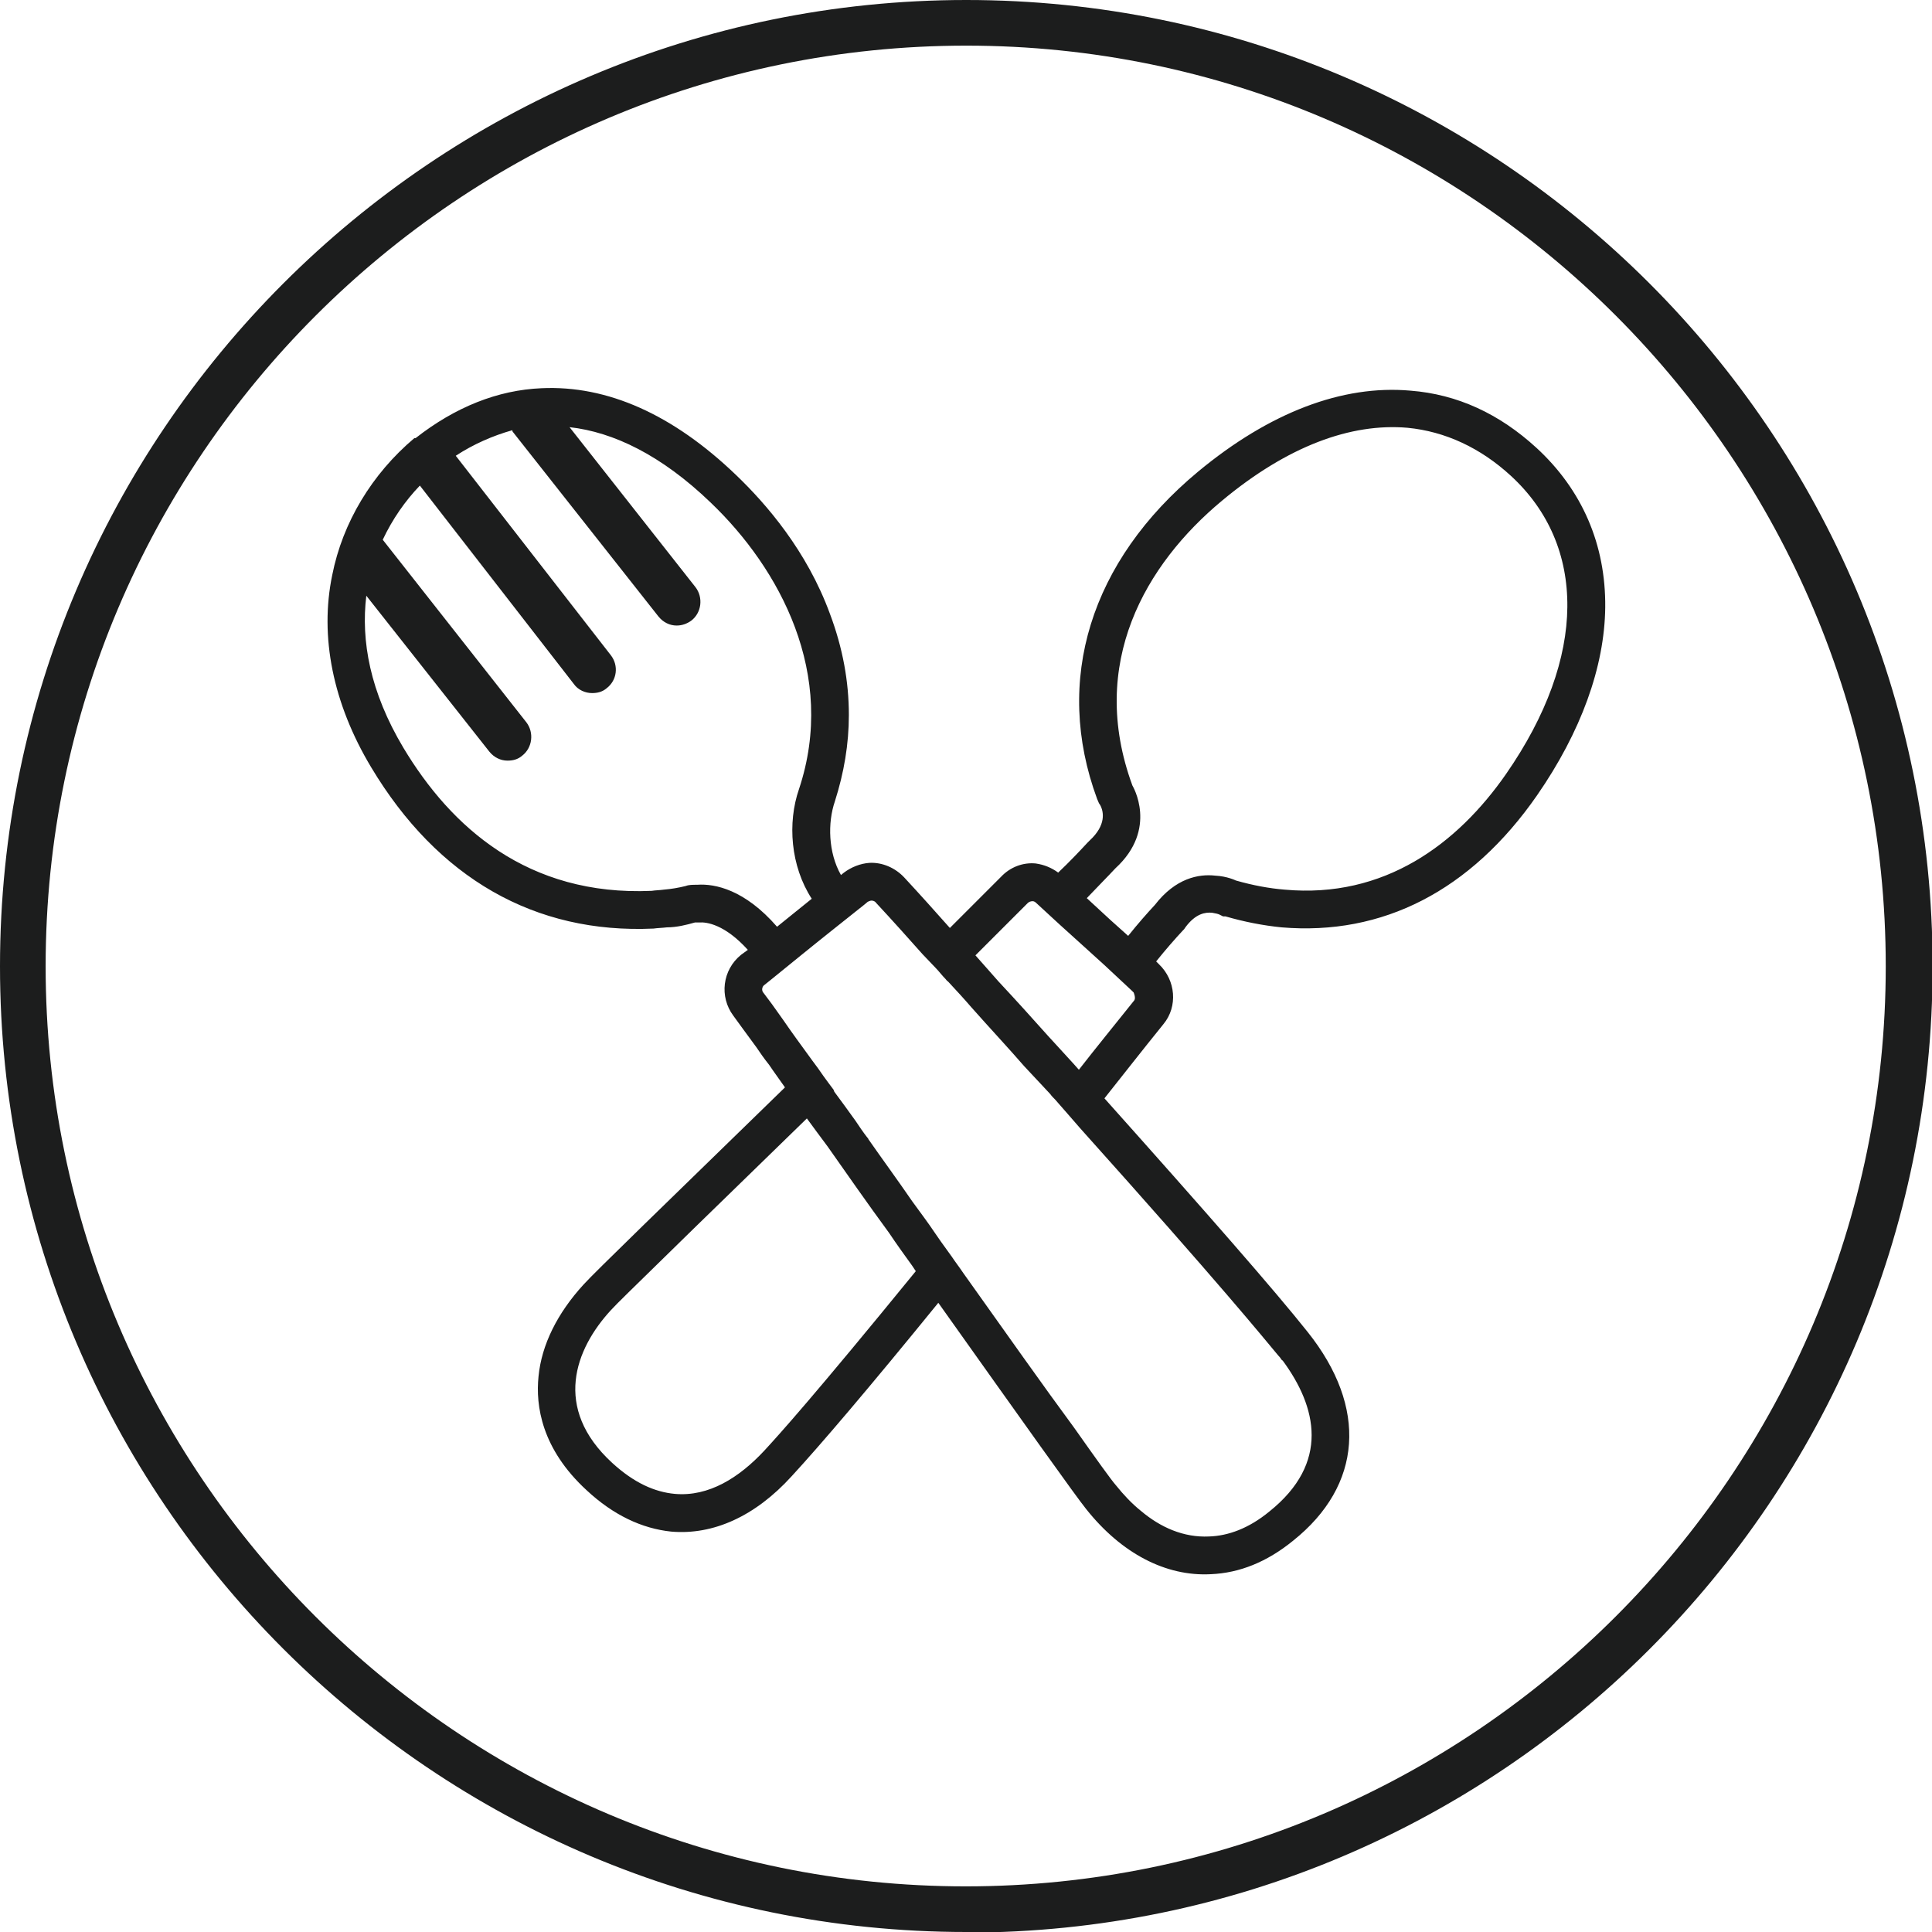<svg viewBox="0 0 31.75 31.75" xmlns="http://www.w3.org/2000/svg" data-name="Layer 2" id="Layer_2">
  <defs>
    <style>
      .cls-1 {
        fill: none;
      }

      .cls-2 {
        fill: #1c1d1d;
      }
    </style>
  </defs>
  <g data-name="Layer 1" id="Layer_1-2">
    <g>
      <path d="M15.88,31.75C7.12,31.75,0,24.63,0,15.88S7.12,0,15.88,0s15.88,7.12,15.88,15.88-7.12,15.88-15.88,15.88ZM15.88.75C7.54.75.75,7.54.75,15.88s6.79,15.12,15.12,15.12,15.12-6.79,15.12-15.12S24.21.75,15.88.75Z" class="cls-2"></path>
      <path d="M25.25,7.36c-.61-.56-1.3-.88-2.07-.94-1.12-.1-2.32.36-3.49,1.33-1.77,1.47-2.38,3.43-1.66,5.38l.03.07.02.03c.06.11.1.33-.17.58l-.04.04c-.13.14-.29.31-.48.49-.11-.08-.23-.13-.37-.15-.21-.02-.42.06-.57.22-.14.14-.44.44-.84.84-.24-.27-.49-.55-.75-.83-.15-.16-.36-.25-.57-.24-.15.01-.3.07-.42.16l-.05.04c-.21-.37-.22-.86-.1-1.21.15-.47.23-.94.23-1.42,0-.55-.1-1.1-.31-1.66-.38-1.04-1.05-1.81-1.54-2.28-1.04-1-2.12-1.48-3.2-1.43-.72.03-1.42.31-2.07.82h-.02c-.7.59-1.18,1.39-1.35,2.25-.21,1.01.01,2.11.64,3.16,1.09,1.82,2.69,2.74,4.64,2.65.07-.01.14-.01.22-.02.16,0,.32-.04.46-.08h.07c.12-.01.42.03.8.45l-.11.08c-.31.25-.36.69-.13,1,.08.11.21.29.38.52.06.09.13.19.21.29.08.12.17.24.26.37-1.93,1.88-3.12,3.03-3.31,3.24-.43.47-.69.99-.74,1.51-.05.48.05,1.19.79,1.87.44.41.91.63,1.39.68.69.06,1.38-.25,1.98-.91.47-.51,1.28-1.46,2.41-2.85,1.4,1.97,2.26,3.18,2.43,3.39.58.73,1.31,1.11,2.05,1.07.47-.02.92-.2,1.35-.55,1.14-.91,1.23-2.19.24-3.43-.54-.68-1.66-1.96-3.34-3.84.31-.39.63-.8.97-1.22.24-.29.2-.72-.07-.98l-.05-.05c.16-.2.31-.37.44-.51l.02-.02.02-.03c.17-.23.33-.25.44-.24.06.01.1.02.12.03l.06.03h.04c.31.09.62.15.92.18,1.66.14,3.11-.6,4.2-2.17.72-1.04,1.11-2.11,1.12-3.09.01-1.03-.38-1.93-1.13-2.62ZM11.46,14.54c-.08,0-.14,0-.19.02-.12.03-.24.05-.36.06-.07.01-.14.01-.2.02-2.04.09-3.3-1.05-4.08-2.35-.55-.92-.7-1.76-.61-2.5l2.02,2.56c.08.1.19.15.3.15.09,0,.17-.02.24-.08.17-.13.2-.38.07-.55l-2.36-3c.16-.34.37-.64.61-.89l2.53,3.26c.07.1.19.15.3.15.09,0,.17-.02.24-.08.17-.13.2-.37.07-.54l-2.55-3.28c.29-.19.61-.33.93-.42,0,.01,0,.02.01.03l2.39,3.03c.08.1.19.15.3.15.09,0,.17-.03.24-.08.17-.13.2-.38.07-.55l-2.07-2.63c.72.08,1.51.46,2.32,1.24,1.13,1.08,2.08,2.82,1.45,4.71-.19.55-.14,1.26.21,1.8l-.31.25-.26.21c-.53-.61-1.02-.71-1.31-.69ZM11.09,24.55c-.33-.03-.67-.18-1.03-.51-.98-.9-.61-1.87-.02-2.51.08-.09.41-.41.87-.86.61-.6,1.47-1.43,2.35-2.29.11.15.22.3.34.46.31.44.65.93,1.01,1.42.12.18.25.36.38.54.02.03.04.06.06.09-1.68,2.06-2.25,2.69-2.49,2.95-.41.44-.91.76-1.47.71ZM21.01,22.28s.03.03.04.05c.01.01.01.02.03.03.56.76.78,1.68-.22,2.48-.34.28-.68.4-.99.41-.42.02-.8-.15-1.12-.42-.15-.12-.29-.27-.41-.42-.08-.09-.33-.44-.69-.95-.48-.65-1.13-1.57-1.82-2.54-.06-.09-.13-.18-.19-.27-.06-.08-.12-.17-.18-.25-.03-.04-.06-.09-.09-.13-.12-.18-.25-.35-.38-.53-.24-.35-.49-.69-.72-1.02,0-.01-.01-.02-.02-.03-.07-.09-.13-.18-.19-.27-.12-.17-.24-.33-.35-.48,0-.01-.01-.02-.01-.03-.06-.08-.12-.16-.17-.23-.06-.09-.12-.17-.18-.25-.19-.26-.35-.48-.48-.67-.14-.2-.25-.35-.32-.44-.04-.04-.03-.11.02-.14l.1-.08.48-.39.26-.21.3-.24.49-.39.06-.05s.04-.02.06-.02c.03,0,.06.01.08.04.27.29.52.57.76.84.07.07.14.15.21.22.06.06.11.13.17.19.01.01.02.03.04.04.13.14.26.28.38.42.31.35.61.67.87.97.15.16.29.31.43.46.02.03.05.06.08.09.07.08.14.16.21.24.07.08.14.16.2.23,2.34,2.61,3,3.43,3.26,3.74ZM18.64,16.44c-.32.4-.63.78-.91,1.14-.03-.03-.05-.06-.08-.09-.14-.15-.28-.31-.43-.47-.25-.28-.52-.58-.81-.89-.12-.14-.25-.28-.38-.43.41-.41.71-.71.86-.86.02-.02.05-.03.08-.03.02,0,.04.01.06.03l.38.35.42.38.32.29.45.42.03.03s.04.09.01.13ZM24.75,12.72c-.8,1.15-2,2.05-3.64,1.9-.25-.02-.52-.07-.8-.15,0,0-.14-.07-.34-.08-.27-.03-.65.04-.99.48-.13.14-.28.31-.44.51l-.29-.26-.39-.36c.18-.19.34-.35.47-.49.71-.65.28-1.36.28-1.36-.74-2.01.22-3.64,1.47-4.68,1.08-.9,2.12-1.28,3.05-1.2.62.06,1.2.33,1.7.79,1.24,1.14,1.26,2.97-.08,4.9Z" class="cls-2"></path>
      <path d="M20.86,24.84c-.34.28-.68.4-.99.41-.42.02-.8-.15-1.12-.42-.15-.12-.29-.27-.41-.42-.08-.09-.33-.44-.69-.95-.48-.65-1.13-1.57-1.82-2.54-.06-.09-.13-.18-.19-.27-.06-.08-.12-.17-.18-.25-.03-.04-.06-.09-.09-.13-.12-.18-.25-.35-.38-.53-.24-.35-.49-.69-.72-1.02,0-.01-.01-.02-.02-.03-.07-.09-.13-.18-.19-.27-.12-.17-.24-.33-.35-.48,0-.01-.01-.02-.01-.03-.06-.08-.12-.16-.17-.23-.06-.09-.12-.17-.18-.25-.19-.26-.35-.48-.48-.67-.14-.2-.25-.35-.32-.44-.04-.04-.03-.11.02-.14l.1-.08.48-.39.26-.21.3-.24.49-.39.06-.05s.04-.02.06-.02c.03,0,.06.01.08.04.27.29.52.57.76.84.07.07.14.15.21.22.06.06.11.13.17.19.01.01.02.03.04.04.13.14.26.28.38.42.31.35.61.67.87.97.15.16.29.31.43.46.02.03.05.06.08.09.07.08.14.16.21.24.07.08.14.16.2.23,2.34,2.61,3,3.43,3.26,3.74.01.02.03.03.04.05.01.01.01.02.03.03.56.76.78,1.68-.22,2.48Z" class="cls-1"></path>
      <rect height="19.5" width="21" y="6.38" x="5.38" class="cls-1"></rect>
    </g>
  </g>
</svg>